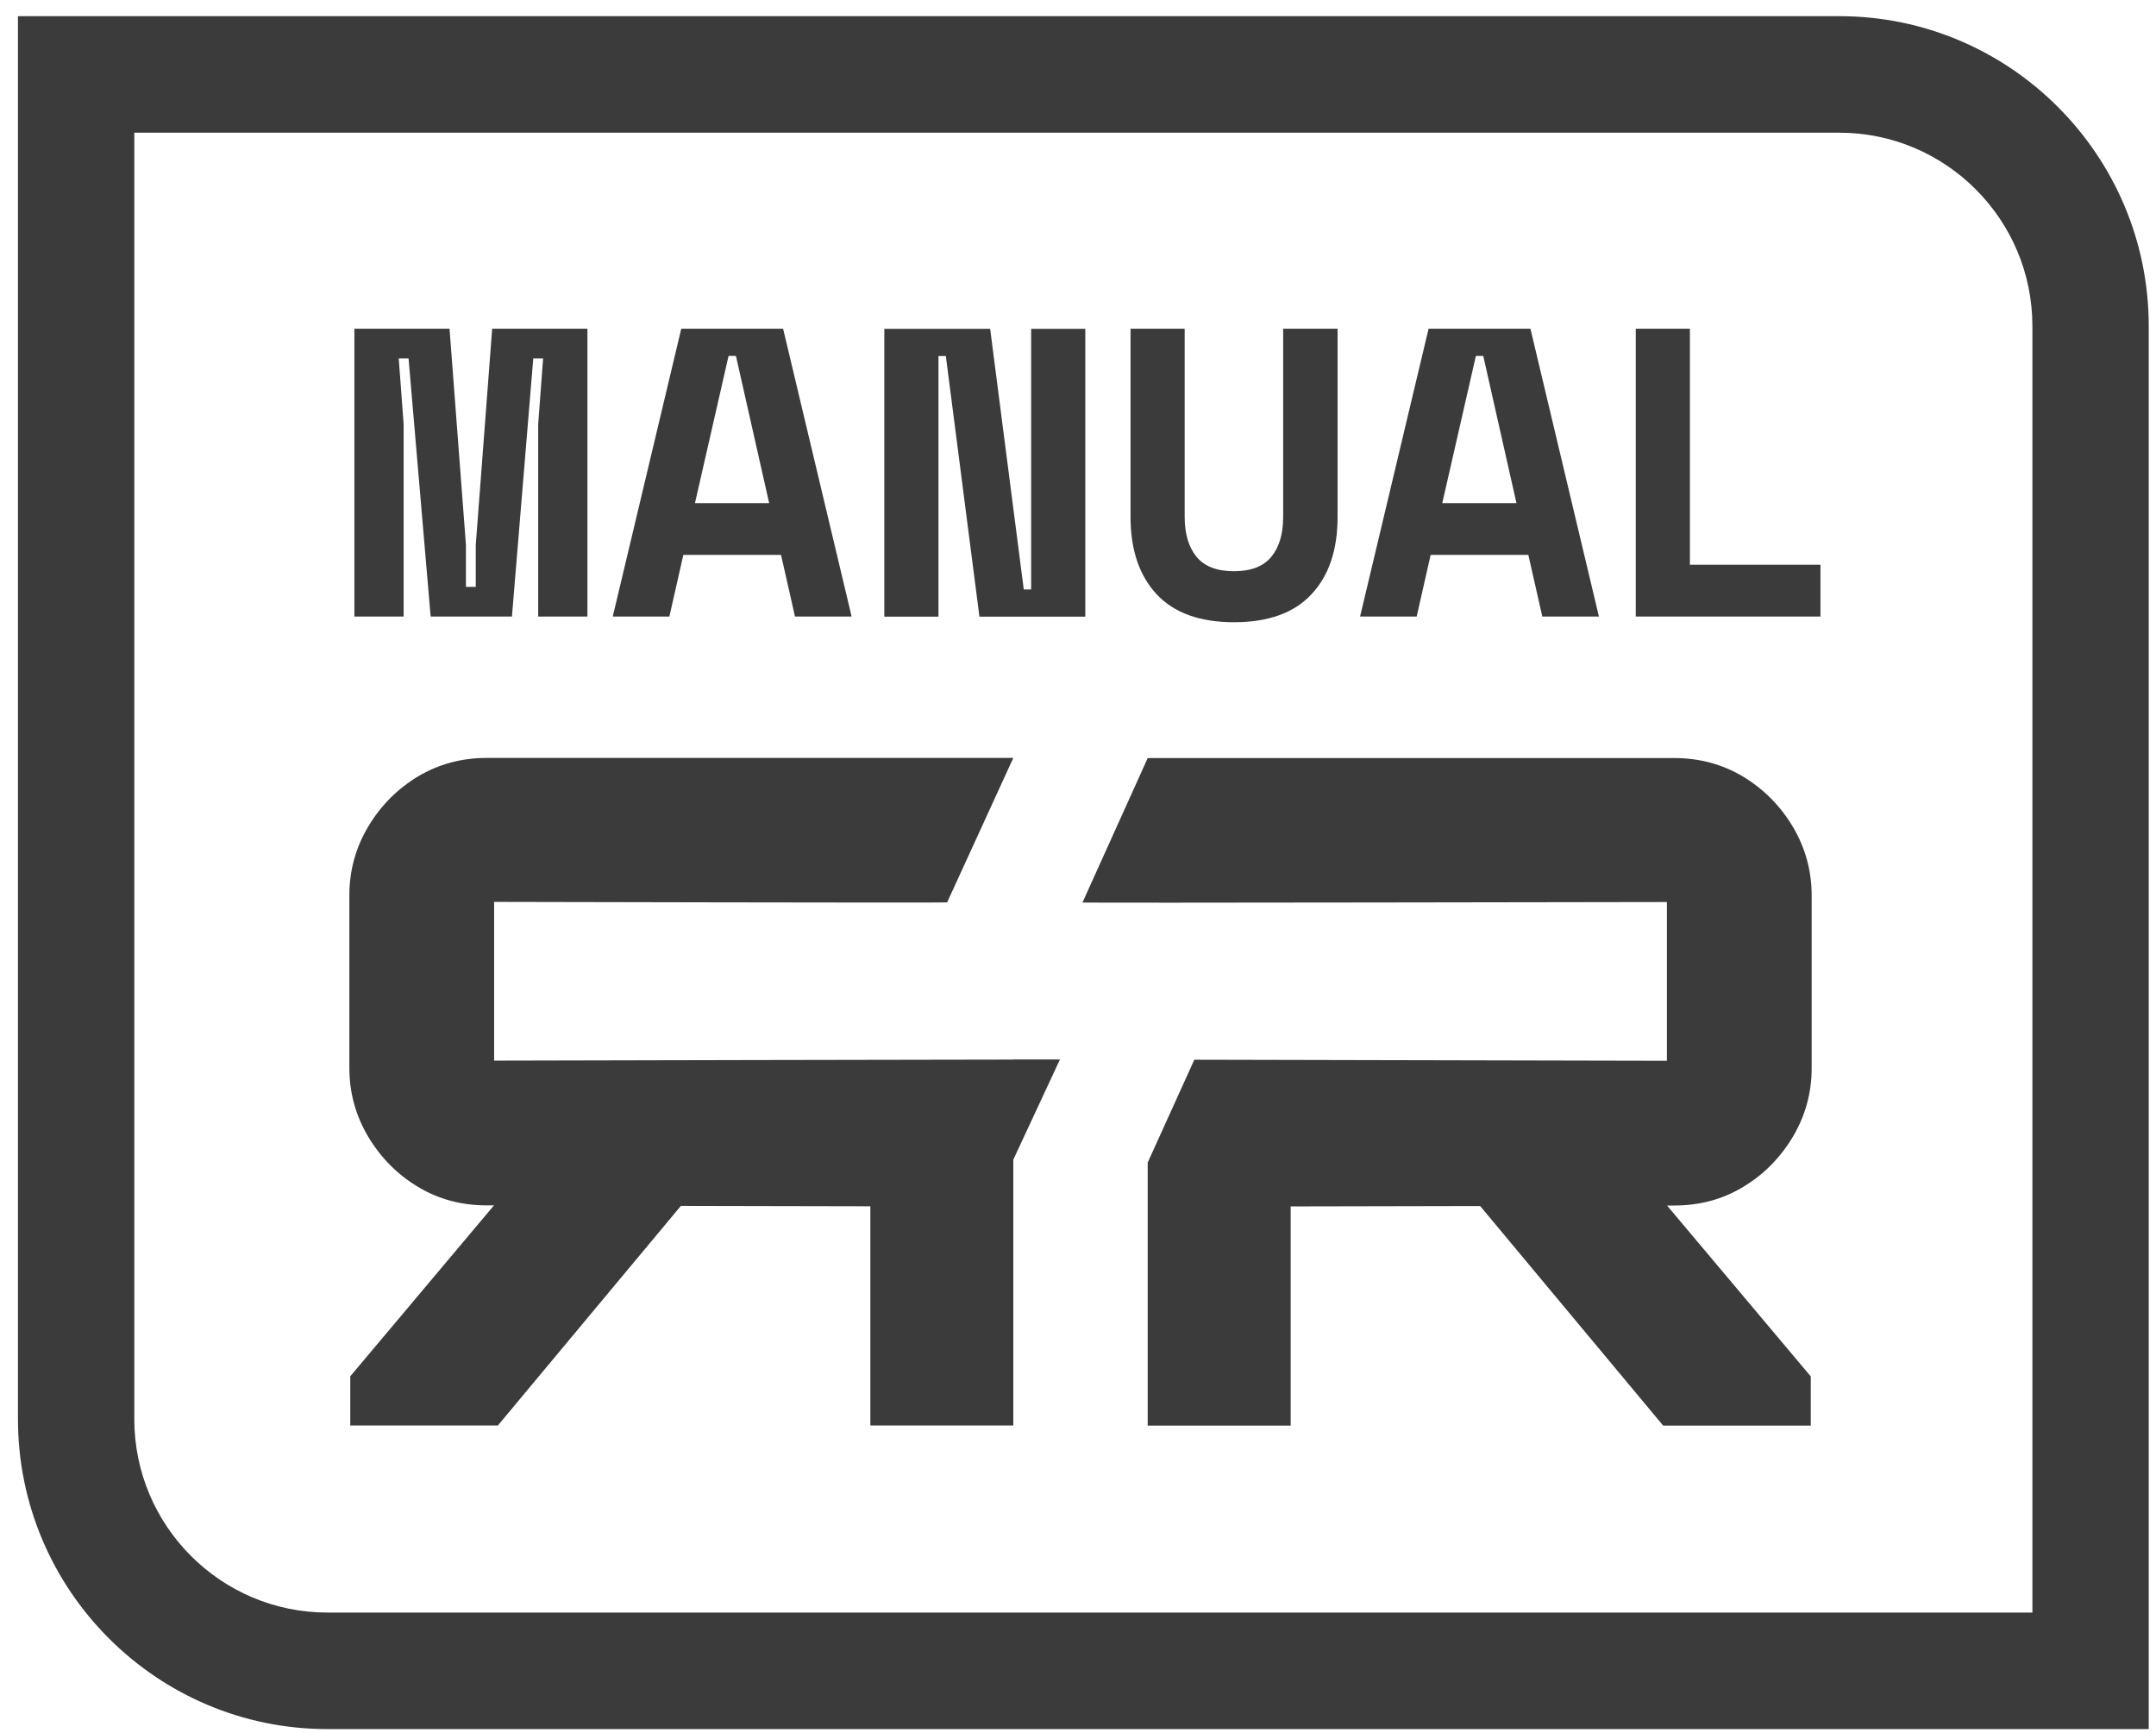 <svg xmlns="http://www.w3.org/2000/svg" fill="none" viewBox="0 0 117 94" height="94" width="117">
<path fill="#3B3B3B" d="M116.599 93.809H17.766C8.508 93.809 0.975 86.265 0.975 76.993V0.877H99.815C109.073 0.877 116.606 8.421 116.606 17.694V93.809H116.599ZM7.288 7.199V76.993C7.288 82.781 11.987 87.487 17.766 87.487H110.293V17.694C110.293 11.905 105.594 7.199 99.815 7.199H7.288Z"></path>
<path fill="#3B3B3B" d="M54.989 57.486C54.842 57.479 26.814 57.542 26.814 57.542V48.931C26.814 48.931 51.005 48.987 51.398 48.959L54.989 41.12H26.415C25.047 41.12 23.805 41.457 22.683 42.124C21.568 42.798 20.663 43.705 19.983 44.843C19.302 45.987 18.959 47.231 18.959 48.572V57.943C18.959 59.285 19.302 60.528 19.983 61.673C20.67 62.818 21.568 63.724 22.683 64.391C23.798 65.066 25.047 65.396 26.415 65.396H26.807L19.008 74.668V77.337H27.018L36.949 65.424L47.232 65.445V77.337H54.989V62.916L57.521 57.479C57.233 57.479 54.989 57.479 54.982 57.479L54.989 57.486Z"></path>
<path fill="#3B3B3B" d="M64.816 57.493L90.458 57.55V48.938C90.458 48.938 59.134 48.994 58.742 48.966L62.283 41.127H90.858C92.226 41.127 93.467 41.464 94.589 42.131C95.705 42.806 96.609 43.712 97.29 44.85C97.97 45.995 98.314 47.238 98.314 48.58V57.95C98.314 59.292 97.97 60.535 97.29 61.68C96.602 62.825 95.705 63.731 94.589 64.398C93.474 65.073 92.226 65.403 90.858 65.403H90.465L98.265 74.675V77.344H90.255L80.323 65.431L70.041 65.452V77.344H62.283V63.071L64.816 57.486V57.493Z"></path>
<path fill="#3B3B3B" d="M19.225 17.834H24.395L25.285 29.565V31.84H25.818V29.565L26.709 17.834H31.878V33.449H29.206V23.011L29.473 19.443H28.939L27.782 33.449H23.37L22.171 19.443H21.638L21.904 23.011V33.449H19.232V17.834H19.225Z"></path>
<path fill="#3B3B3B" d="M42.385 30.105H37.083L36.325 33.449H33.253L36.97 17.834H42.497L46.215 33.449H43.142L42.385 30.105ZM37.707 27.296H41.74L39.937 19.309H39.537L37.714 27.296H37.707Z"></path>
<path fill="#3B3B3B" d="M55.557 31.981H55.957V17.841H58.896V33.456H53.151L51.328 19.316H50.928V33.456H47.989V17.841H53.733L55.557 31.981Z"></path>
<path fill="#3B3B3B" d="M72.587 17.834V28.047C72.587 29.832 72.117 31.229 71.17 32.241C70.23 33.252 68.827 33.758 66.969 33.758C65.11 33.758 63.714 33.252 62.767 32.241C61.828 31.229 61.351 29.832 61.351 28.047V17.834H64.289V28.047C64.289 28.968 64.507 29.691 64.935 30.211C65.362 30.731 66.043 30.991 66.962 30.991C67.88 30.991 68.561 30.731 68.989 30.211C69.417 29.691 69.634 28.968 69.634 28.047V17.834H72.573H72.587Z"></path>
<path fill="#3B3B3B" d="M82.939 30.105H77.637L76.879 33.449H73.807L77.525 17.834H83.052L86.769 33.449H83.697L82.939 30.105ZM78.261 27.296H82.294L80.492 19.309H80.092L78.268 27.296H78.261Z"></path>
<path fill="#3B3B3B" d="M88.768 17.834H91.707V30.639H98.791V33.449H88.768V17.834Z"></path>
</svg>
